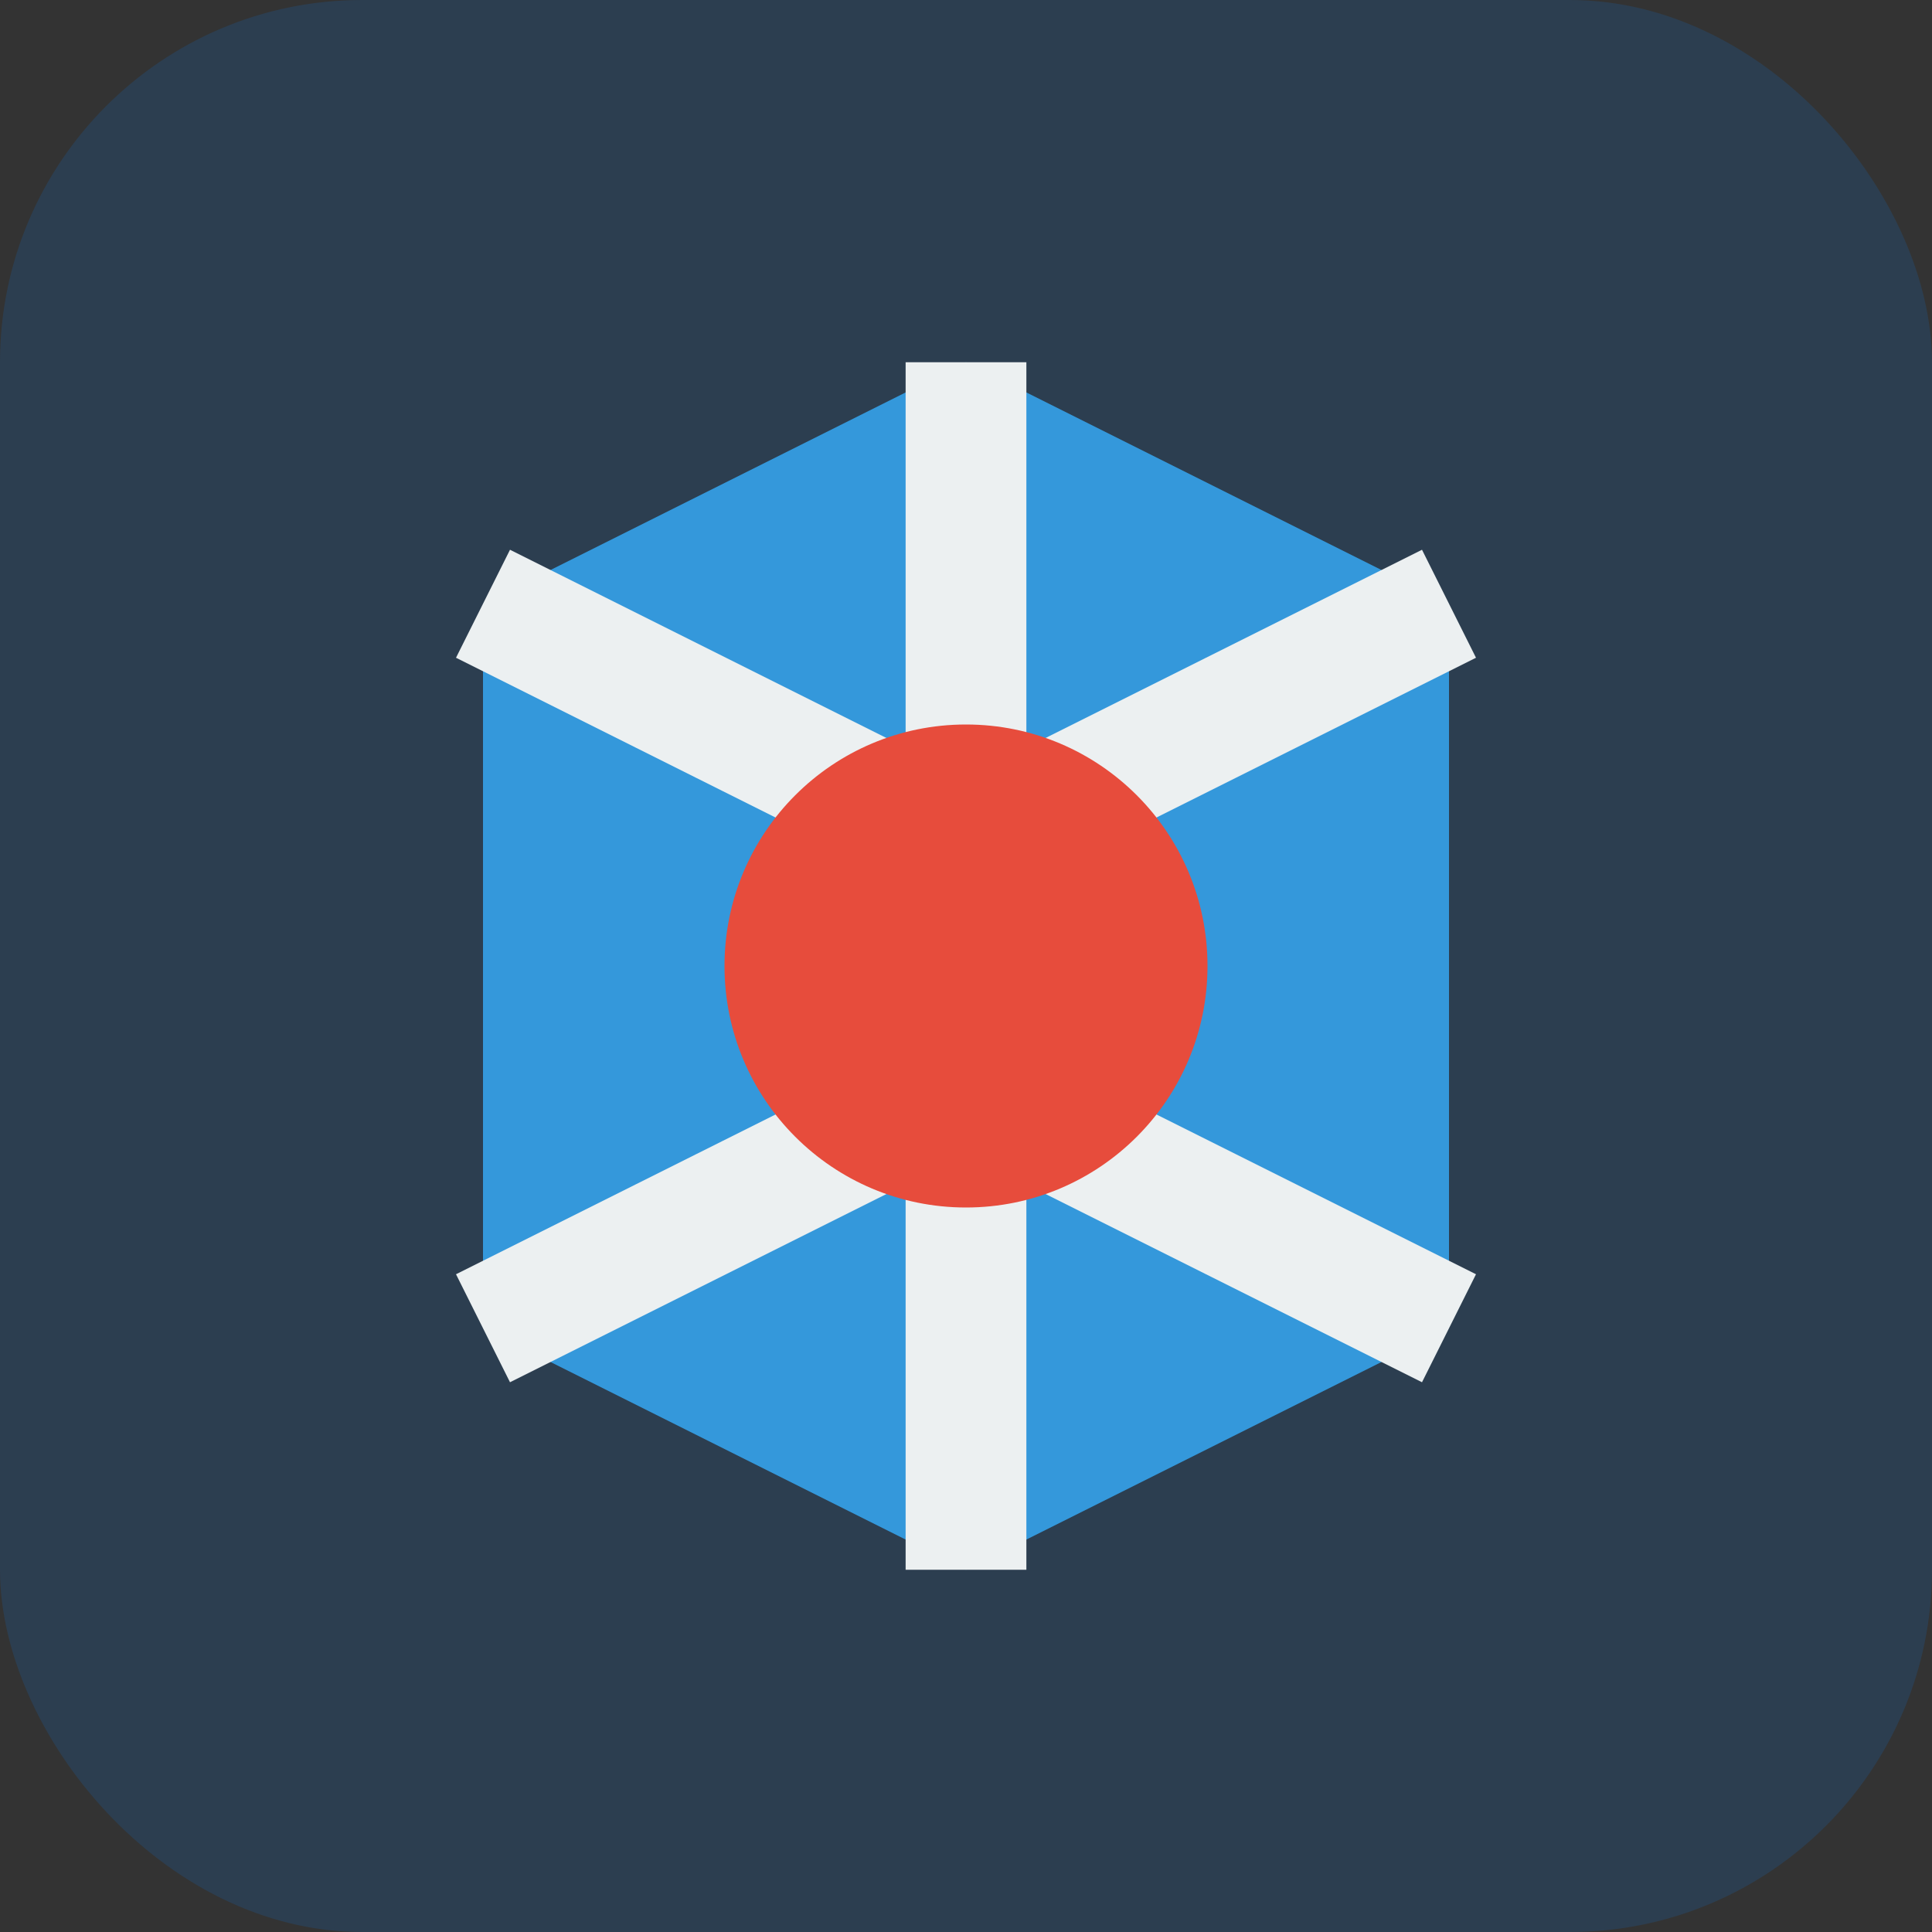 <?xml version="1.0" encoding="UTF-8"?>
<svg width="32" height="32" viewBox="0 0 32 32" fill="none" xmlns="http://www.w3.org/2000/svg">
    <rect x="0" y="0" width="32" height="32" fill="#333333" stroke="none"/>
    <rect width="32" height="32" rx="6" fill="#2C3E50"/>
    <path d="M16 6L8 10V22L16 26L24 22V10L16 6Z" fill="#3498DB"/>
    <path d="M16 6V26M8 10L16 14L24 10M8 22L16 18L24 22" stroke="#ECF0F1" stroke-width="2"/>
    <circle cx="16" cy="16" r="4" fill="#E74C3C"/>
</svg> 